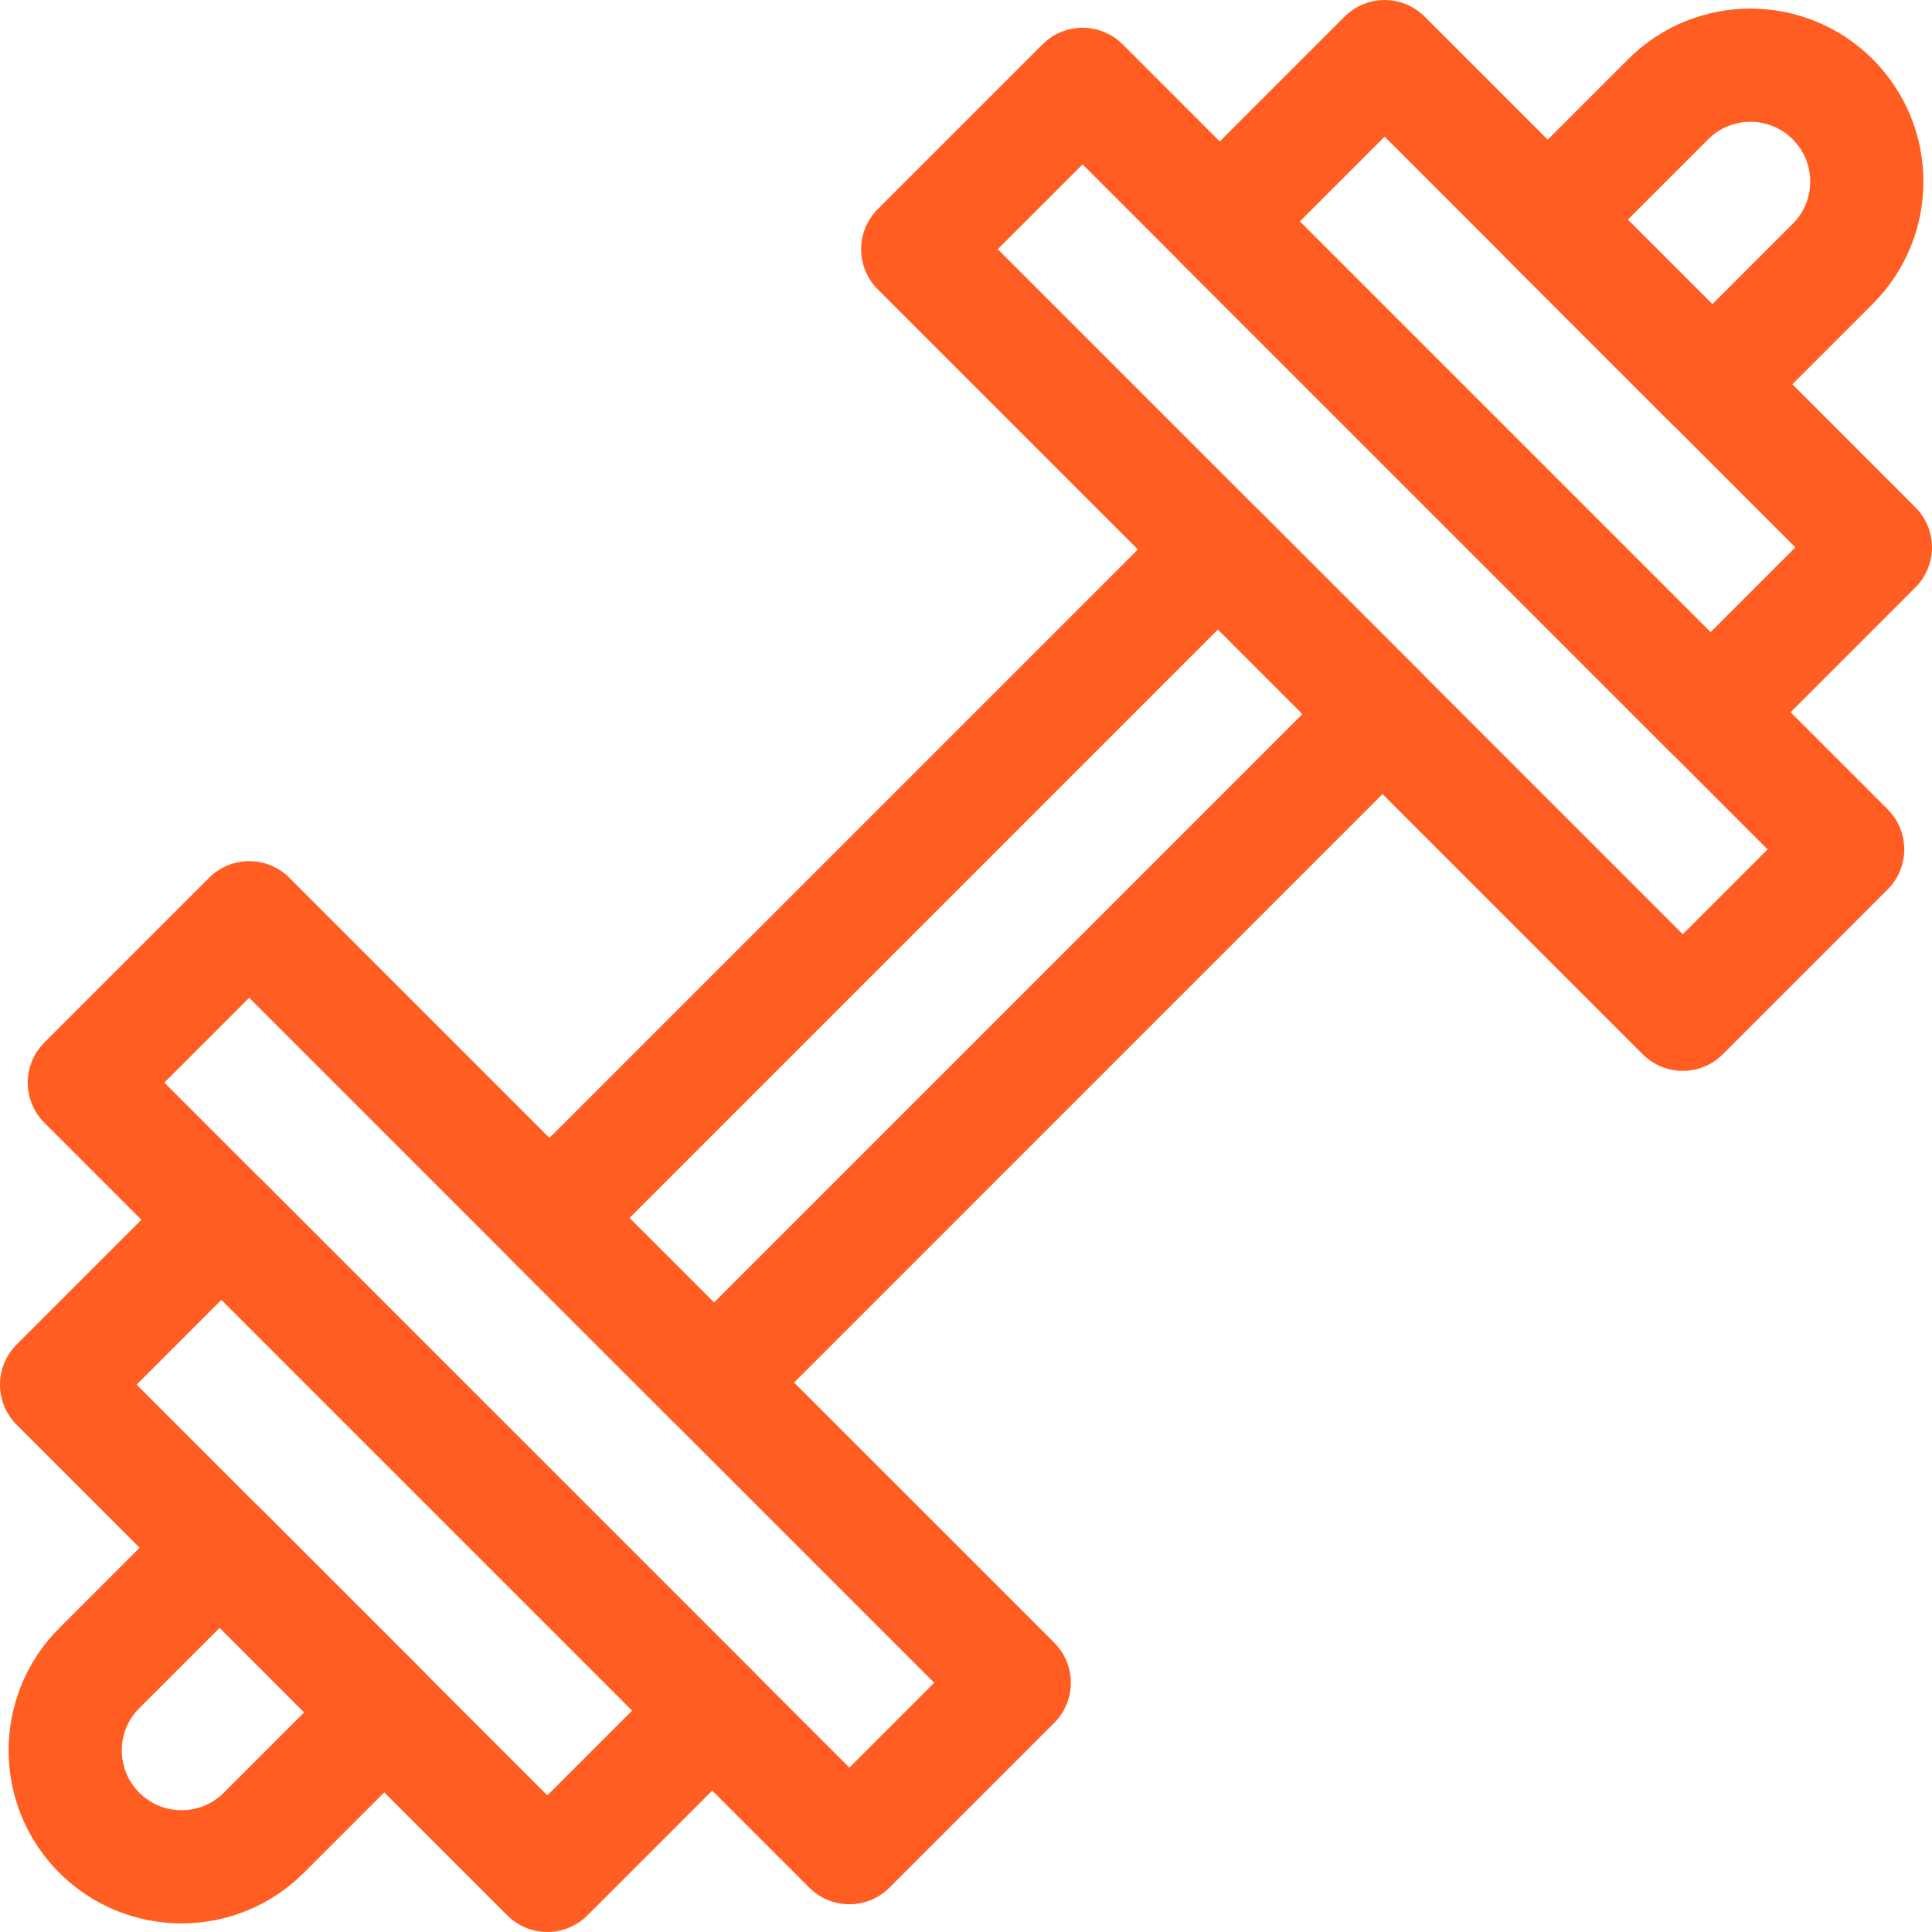 <?xml version="1.0" encoding="UTF-8"?> <svg xmlns="http://www.w3.org/2000/svg" xmlns:xlink="http://www.w3.org/1999/xlink" version="1.1" width="512" height="512" x="0" y="0" viewBox="0 0 512 512" style="enable-background:new 0 0 512 512" xml:space="preserve" class=""><g><path d="M130.728 225.158h250.545v61.683H130.728z" style="stroke-width:30;stroke-linecap:round;stroke-linejoin:round;stroke-miterlimit:10;" transform="rotate(-45.001 255.998 256.004)" fill="none" stroke="#ff5d22" stroke-width="30" stroke-linecap="round" stroke-linejoin="round" stroke-miterlimit="10" data-original="#000000" opacity="1" class=""></path><path d="M114.673 223.065h61.796v286.728h-61.796z" style="stroke-width:30;stroke-linecap:round;stroke-linejoin:round;stroke-miterlimit:10;" transform="rotate(-45.001 145.567 366.433)" fill="none" stroke="#ff5d22" stroke-width="30" stroke-linecap="round" stroke-linejoin="round" stroke-miterlimit="10" data-original="#000000" opacity="1" class=""></path><path d="M70.976 318.164h61.796v183.922H70.976z" style="stroke-width:30;stroke-linecap:round;stroke-linejoin:round;stroke-miterlimit:10;" transform="rotate(-45.001 101.87 410.129)" fill="none" stroke="#ff5d22" stroke-width="30" stroke-linecap="round" stroke-linejoin="round" stroke-miterlimit="10" data-original="#000000" opacity="1" class=""></path><path d="m69.927 485.69 31.908-31.908-43.617-43.617-31.908 31.908c-12.044 12.044-12.044 31.572 0 43.617h0c12.044 12.044 31.572 12.044 43.617 0z" style="stroke-width:30;stroke-linecap:round;stroke-linejoin:round;stroke-miterlimit:10;" fill="none" stroke="#ff5d22" stroke-width="30" stroke-linecap="round" stroke-linejoin="round" stroke-miterlimit="10" data-original="#000000" opacity="1" class=""></path><path d="M335.531 2.207h61.796v286.728h-61.796z" style="stroke-width:30;stroke-linecap:round;stroke-linejoin:round;stroke-miterlimit:10;" transform="rotate(-45.001 366.43 145.576)" fill="none" stroke="#ff5d22" stroke-width="30" stroke-linecap="round" stroke-linejoin="round" stroke-miterlimit="10" data-original="#000000" opacity="1" class=""></path><path d="M379.227 9.913h61.796v183.922h-61.796z" style="stroke-width:30;stroke-linecap:round;stroke-linejoin:round;stroke-miterlimit:10;" transform="rotate(-45.001 410.126 101.88)" fill="none" stroke="#ff5d22" stroke-width="30" stroke-linecap="round" stroke-linejoin="round" stroke-miterlimit="10" data-original="#000000" opacity="1" class=""></path><path d="m453.782 101.835 31.908-31.908c12.044-12.044 12.044-31.572 0-43.617h0c-12.044-12.044-31.572-12.044-43.617 0l-31.908 31.908 43.617 43.617z" style="stroke-width:30;stroke-linecap:round;stroke-linejoin:round;stroke-miterlimit:10;" fill="none" stroke="#ff5d22" stroke-width="30" stroke-linecap="round" stroke-linejoin="round" stroke-miterlimit="10" data-original="#000000" opacity="1" class=""></path></g></svg> 